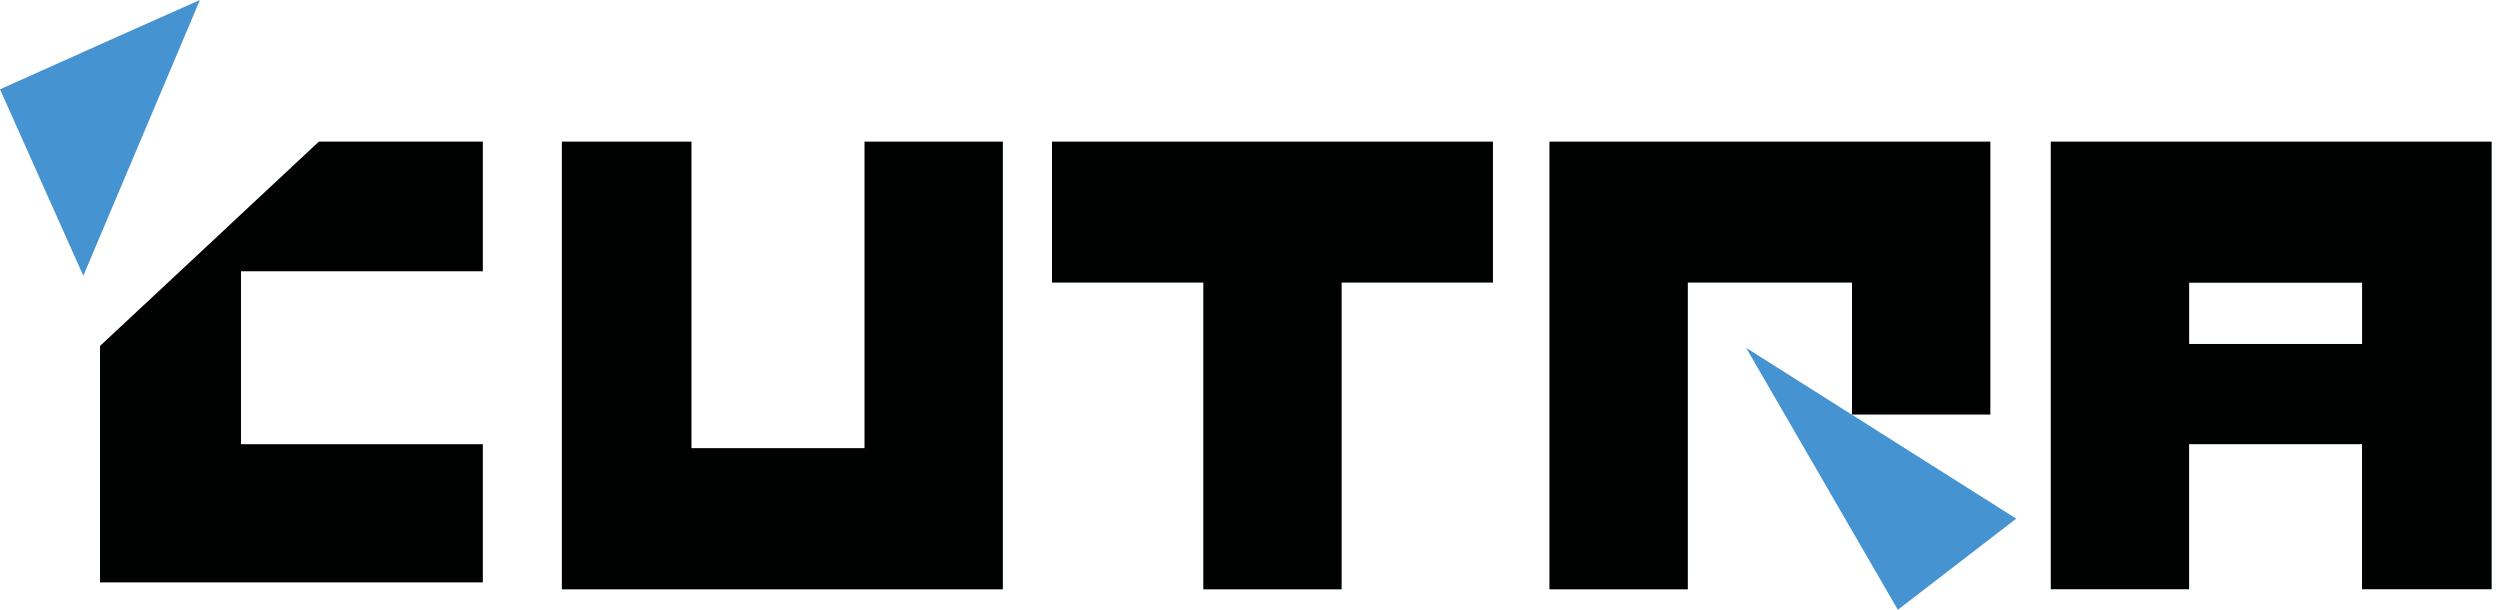 <svg width="246" height="60" viewBox="0 0 246 60" fill="none" xmlns="http://www.w3.org/2000/svg">
<path d="M85.068 13.935V44.098H68.04V13.935H55.286V44.098V57.992H68.04H85.068H98.68V44.098V13.935H85.068Z" fill="#000101"/>
<path d="M232.428 13.935H201.796V57.983H215.409V43.708H232.423V57.983H245.177V13.935H232.423H232.428ZM232.428 33.847H215.413V27.82H232.428V33.847Z" fill="#000101"/>
<path d="M146.906 13.935H132.017H118.405H103.516V27.806H118.405V57.992H132.017V27.806H146.906V13.935Z" fill="#000101"/>
<path d="M182.238 13.935H166.082H152.465V27.806V57.992H166.082V27.806H182.238V40.791H195.851V27.806V13.935H182.238Z" fill="#000101"/>
<path d="M198.397 51.035L186.747 60.001L171.822 34.23L198.397 51.035Z" fill="#4593D0"/>
<path d="M12.672 3.111L0 8.789L5.201 20.425L8.198 27.134L19.672 0L12.672 3.111Z" fill="#4593D0"/>
<path d="M47.51 26.693V13.935H31.377L9.843 34.042V43.708V57.311H23.714H47.51V43.708H23.714V26.693H47.51Z" fill="#000101"/>
</svg>
